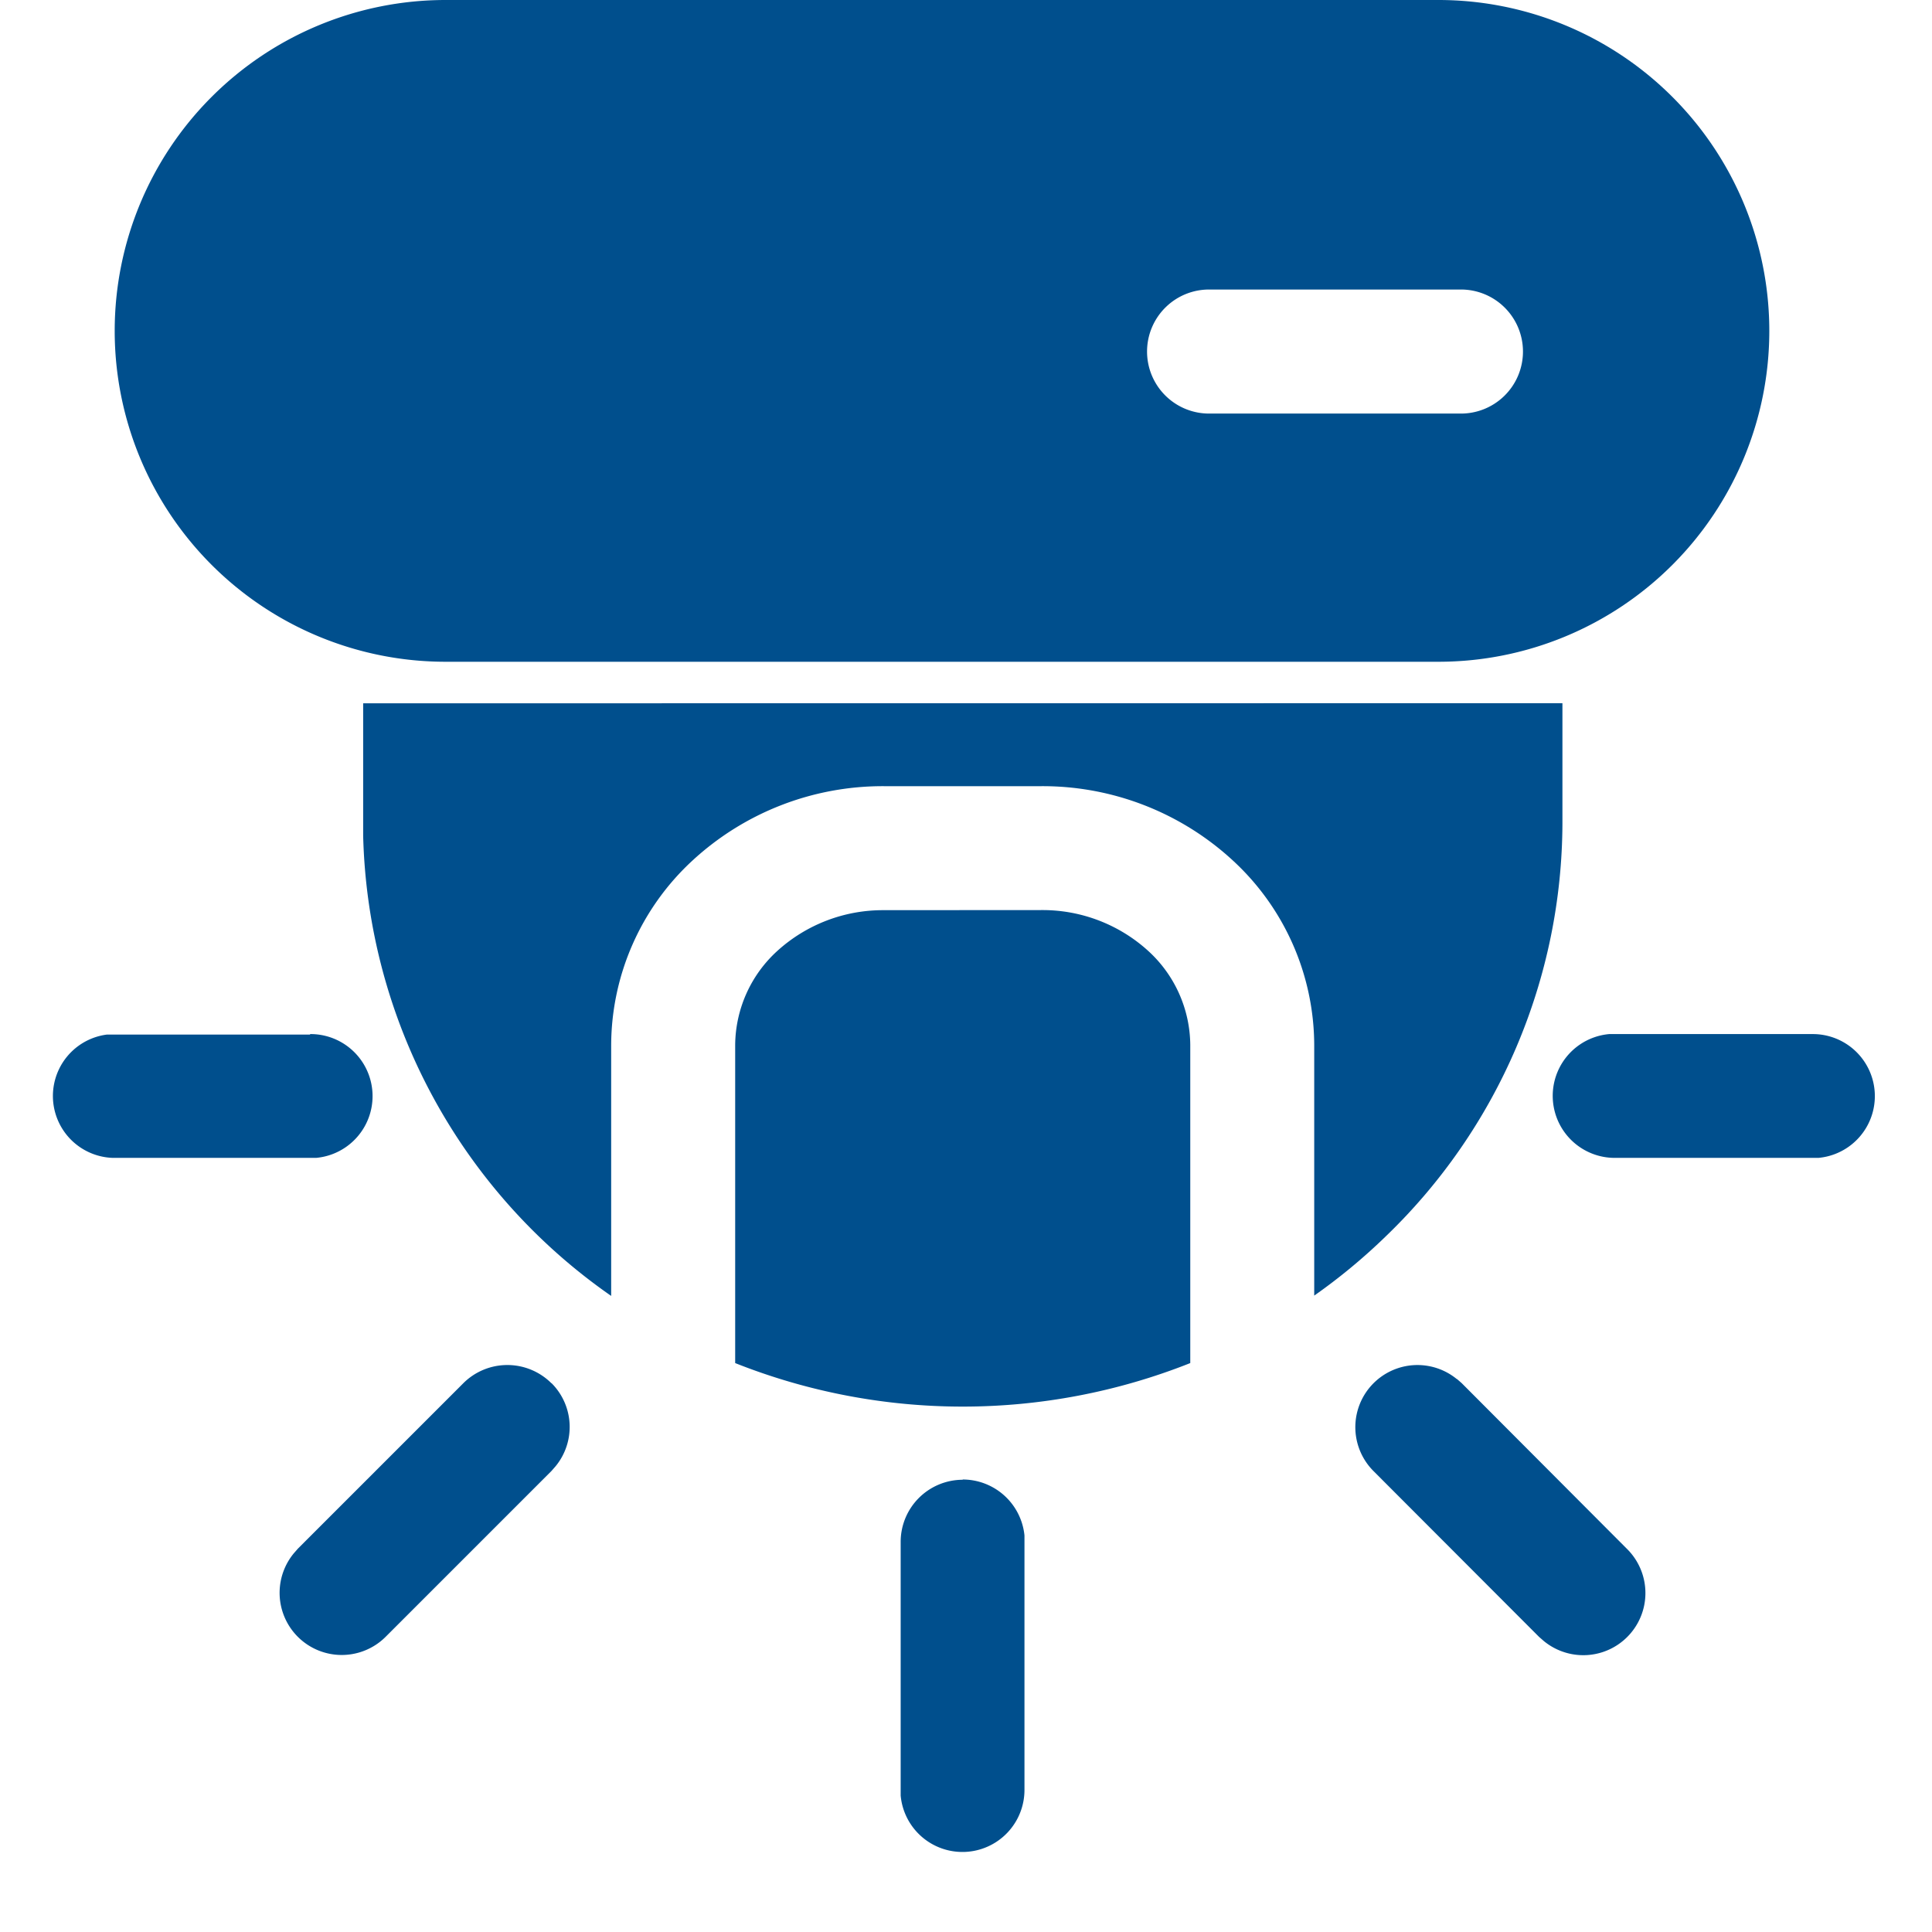 <svg xmlns="http://www.w3.org/2000/svg" width="38" height="38" viewBox="0 0 38 38">
  <g id="_6" data-name="6" transform="translate(-1396 -1420)">
    <path id="基础设施-icon-6" d="M21.934,62.3a1.222,1.222,0,0,1,1.216,1.1l0,.117v4.882a1.22,1.22,0,0,1-2.435.117l0-.117V63.528a1.222,1.222,0,0,1,1.22-1.223Zm9.721-1.978.094.082L35,63.664a1.222,1.222,0,0,1-1.634,1.814l-.094-.082L30.021,62.14a1.222,1.222,0,0,1,1.634-1.814Zm-17.808.082a1.218,1.218,0,0,1,.082,1.634l-.082.094-3.256,3.256a1.222,1.222,0,0,1-1.814-1.634l.082-.094,3.256-3.256A1.227,1.227,0,0,1,13.847,60.408ZM23.486,51.1a3.088,3.088,0,0,1,2.1.805,2.527,2.527,0,0,1,.825,1.845V60.01a12.128,12.128,0,0,1-8.951,0V53.752a2.527,2.527,0,0,1,.825-1.845,3.088,3.088,0,0,1,2.1-.805Zm10.245-4.069v2.353a11.319,11.319,0,0,1-3.471,8.13,11.543,11.543,0,0,1-1.411,1.169V53.752a4.954,4.954,0,0,0-1.6-3.627,5.518,5.518,0,0,0-3.764-1.462h-3.1a5.518,5.518,0,0,0-3.764,1.462,4.961,4.961,0,0,0-1.6,3.627v4.937a11.368,11.368,0,0,1-4.878-9.049l0-.254V47.033Zm4.918,6.508a1.22,1.22,0,0,1,.117,2.435l-.117,0H34.767a1.22,1.22,0,0,1-.117-2.435l.117,0Zm-29.548,0a1.22,1.22,0,0,1,.117,2.435l-.117,0H5.22A1.218,1.218,0,0,1,5.1,53.549l.117,0s3.882,0,3.882,0ZM31.292,33.2a6.508,6.508,0,1,1,0,13.016H11.764a6.508,6.508,0,1,1,0-13.016Zm.407,5.695H26.816a1.22,1.22,0,1,0,0,2.439H31.7a1.22,1.22,0,1,0,0-2.439Z" transform="translate(1393 1386.8)" fill="#004f8d"/>
    <rect id="矩形_793" data-name="矩形 793" width="38" height="38" transform="translate(1396 1420)" fill="none"/>
  </g>
</svg>
